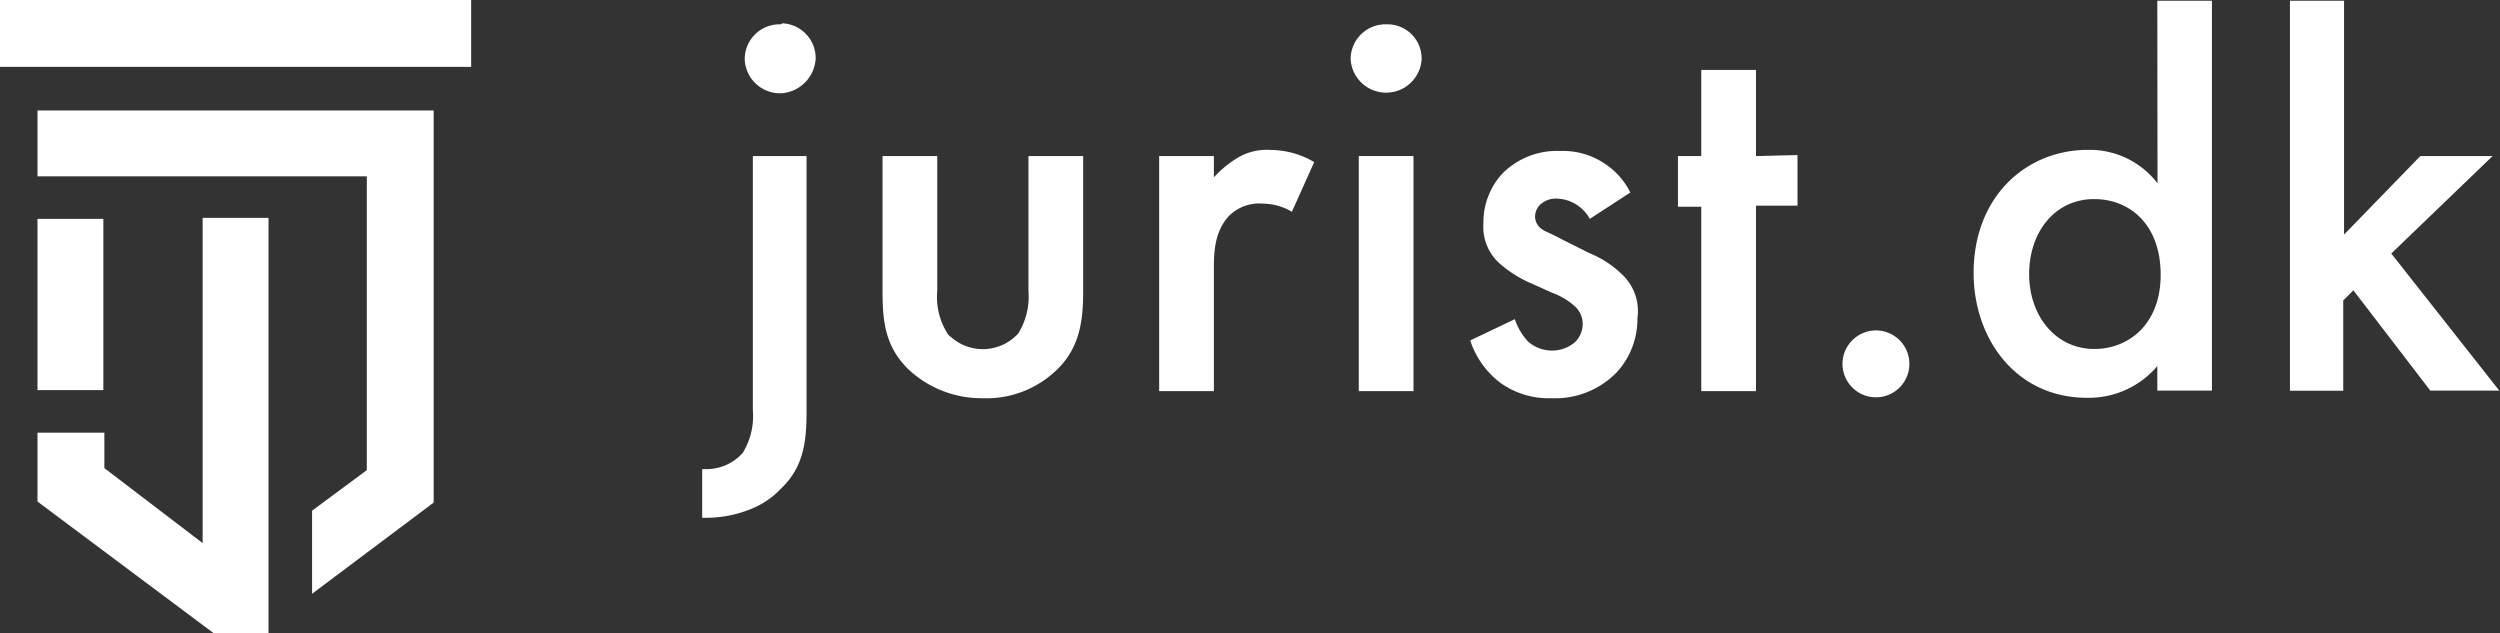 <?xml version="1.0" encoding="UTF-8"?>
<svg id="Layer_1" width="246.73" height="62.5" data-name="Layer 1" viewBox="0 0 246.73 62.5" xmlns="http://www.w3.org/2000/svg">
 <rect x="0" y="0" width="246.73" height="62.5" fill="#333333" stroke="none"/>
 <defs>
  <style>.cls-1{fill:#fff;}</style>
 </defs>
 <path class="cls-1" d="M77.2,2.3c-.1.1-.1.1-.2.1a3.44,3.44,0,0,0-3.5,3.3v.2a3.49,3.49,0,0,0,3.7,3.3,3.64,3.64,0,0,0,3.3-3.4A3.44,3.44,0,0,0,77.2,2.3Z"/>
 <path class="cls-1" d="M101.5,28.7a6.91,6.91,0,0,1-1,4.2,4.72,4.72,0,0,1-6.6.4c-.1-.1-.3-.2-.4-.4a6.75,6.75,0,0,1-1-4.2V15.4H87.1V28.8c0,3,.3,5.4,2.5,7.6a10.54,10.54,0,0,0,7.3,2.9,10,10,0,0,0,7.5-2.9c2.1-2.1,2.5-4.6,2.5-7.6V15.4h-5.4Z"/>
 <path class="cls-1" d="m122.1 15.6a10.59 10.59 0 0 0-2.3 1.9v-2.1h-5.4v23.2h5.4v-12c0-1.5 0-3.7 1.5-5.3a4.23 4.23 0 0 1 3.4-1.2 5.66 5.66 0 0 1 2.8 0.8l2.2-4.9a8.48 8.48 0 0 0-4.3-1.2 5.59 5.59 0 0 0-3.3 0.8z"/>
 <path class="cls-1" d="M137,2.4h-.2a3.44,3.44,0,0,0-3.5,3.3v.2a3.51,3.51,0,0,0,7,0A3.37,3.37,0,0,0,137,2.4Z"/>
 <rect class="cls-1" x="134.1" y="15.4" width="5.4" height="23.2"/>
 <path class="cls-1" d="M156.9,25l-2.8-1.4c-1.1-.6-1.5-.7-1.8-.9a1.56,1.56,0,0,1-.8-1.3,1.66,1.66,0,0,1,.5-1.2,2.27,2.27,0,0,1,1.6-.6,3.83,3.83,0,0,1,3.3,2l4-2.6a7.29,7.29,0,0,0-2.6-2.9,7.39,7.39,0,0,0-4.3-1.2,7.6,7.6,0,0,0-5.7,2.2,7.11,7.11,0,0,0-1.9,5A4.8,4.8,0,0,0,148,26a11.56,11.56,0,0,0,3.2,2l2,.9a6.78,6.78,0,0,1,2.3,1.4,2.34,2.34,0,0,1,.7,1.7,2.5,2.5,0,0,1-.8,1.8,3.49,3.49,0,0,1-2.2.8,3.58,3.58,0,0,1-2.4-.9,6.11,6.11,0,0,1-1.3-2.2l-4.4,2.1a8.59,8.59,0,0,0,3,4.2,8.18,8.18,0,0,0,5,1.5,8.45,8.45,0,0,0,6.5-2.6,7.76,7.76,0,0,0,2-5.3,4.93,4.93,0,0,0-1.5-4.3A9.88,9.88,0,0,0,156.9,25Z"/>
 <polygon class="cls-1" points="173.3 6.9 167.9 6.9 167.9 15.4 165.6 15.4 165.6 20.4 167.9 20.4 167.9 38.6 173.3 38.6 173.3 20.3 177.4 20.3 177.4 15.3 173.3 15.4"/>
 <path class="cls-1" d="M74.3,40.5a6.91,6.91,0,0,1-1,4.2,4.79,4.79,0,0,1-3.5,1.6h-.5v4.8h.3a11.79,11.79,0,0,0,4.6-.9,8.37,8.37,0,0,0,2.9-2c2.2-2.1,2.5-4.6,2.5-7.6V15.4H74.3Z"/>
 <rect class="cls-1" x="3.7" y="21.6" width="6.5" height="16.9"/>
 <rect class="cls-1" width="46.5" height="6.6"/>
 <polygon class="cls-1" points="3.7 17.4 36.2 17.4 36.2 46.4 30.8 50.4 30.8 58.6 42.8 49.6 42.8 10.9 3.7 10.9"/>
 <polygon class="cls-1" points="20 21.6 20 53.6 10.3 46.2 10.3 42.7 3.7 42.7 3.7 49.5 21.1 62.5 26.5 62.5 26.5 21.5 20 21.5"/>
 <path class="cls-1" d="m185.14 32.61a3.3 3.3 0 1 1-3.3 3.3 3.31 3.31 0 0 1 3.3-3.3z"/>
 <path class="cls-1" d="m212.91 0.07h5.39v38.48h-5.39v-2.42a8.88 8.88 0 0 1-6.91 3.13c-7.15 0-11.22-5.94-11.22-12.32 0-7.53 5.17-12.15 11.28-12.15a8.44 8.44 0 0 1 6.87 3.3zm-12.65 27c0 4 2.53 7.37 6.44 7.37 3.41 0 6.54-2.47 6.54-7.31 0-5.06-3.13-7.48-6.54-7.48-3.91-0.02-6.44 3.28-6.44 7.4z"/>
 <path class="cls-1" d="M231.34.07V23.15l7.53-7.75H246l-10,9.62,10.66,13.53h-6.81l-7.59-9.9-1,1v8.91H226V.07Z"/>
</svg>
